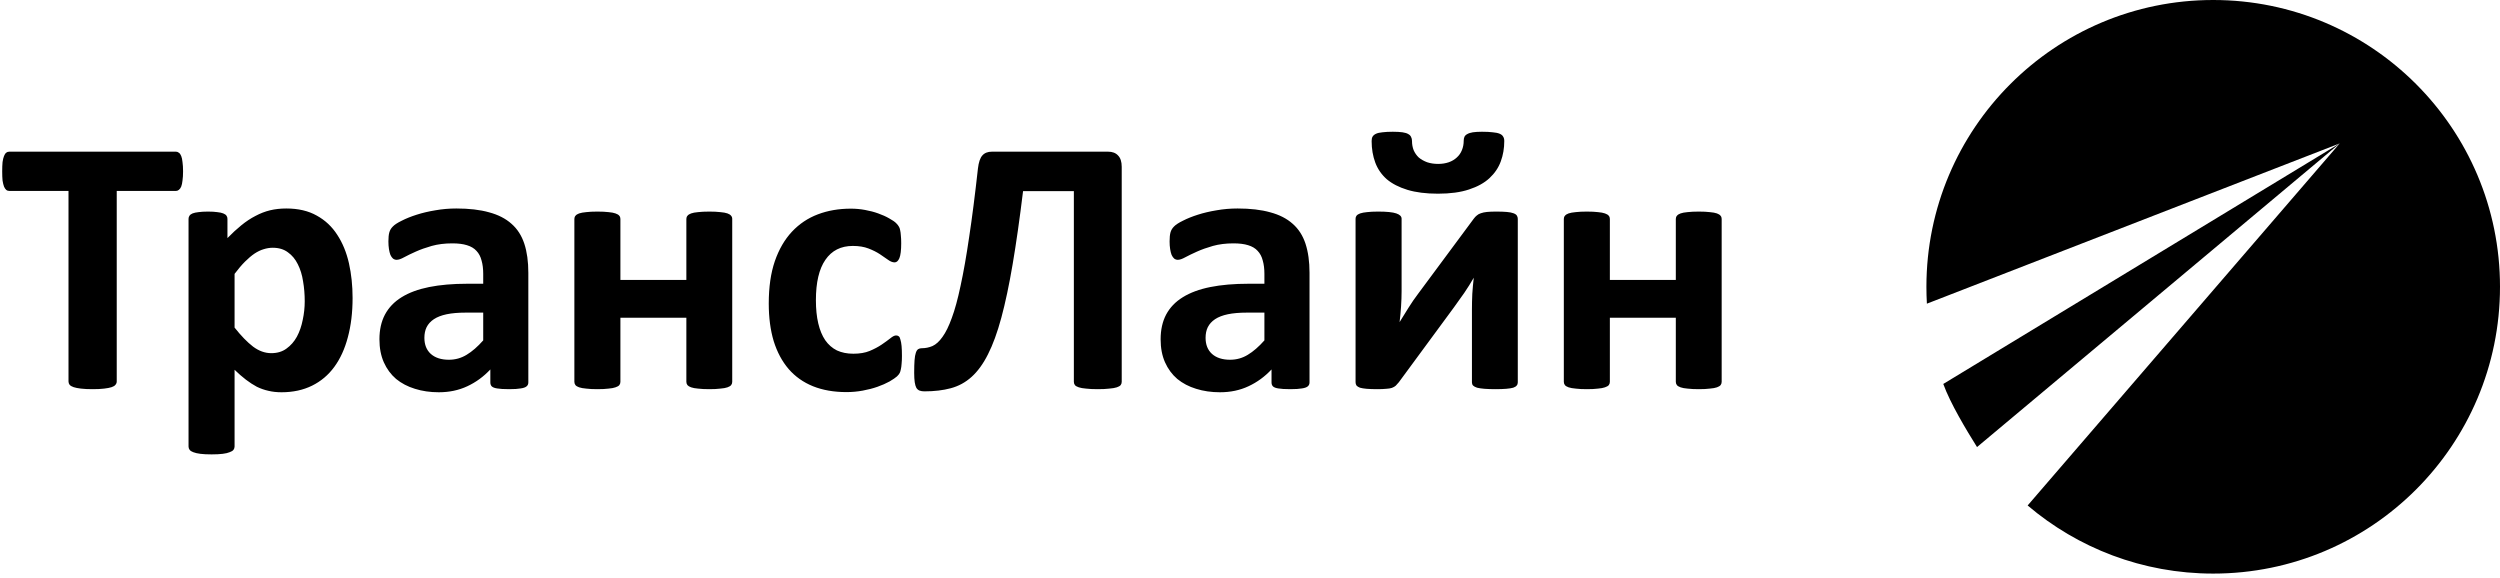 <svg width="147" height="34" viewBox="0 0 147 34" fill="none" xmlns="http://www.w3.org/2000/svg">
<path d="M10.764 10.078C10.764 10.286 10.753 10.465 10.731 10.615C10.717 10.758 10.692 10.876 10.656 10.97C10.62 11.056 10.574 11.12 10.517 11.163C10.466 11.206 10.409 11.227 10.345 11.227H6.864V22.431C6.864 22.503 6.839 22.567 6.789 22.625C6.746 22.682 6.671 22.729 6.563 22.765C6.456 22.8 6.309 22.829 6.123 22.85C5.944 22.872 5.718 22.883 5.446 22.883C5.174 22.883 4.945 22.872 4.759 22.85C4.58 22.829 4.437 22.8 4.329 22.765C4.222 22.729 4.143 22.682 4.093 22.625C4.05 22.567 4.028 22.503 4.028 22.431V11.227H0.548C0.476 11.227 0.415 11.206 0.365 11.163C0.315 11.12 0.272 11.056 0.236 10.97C0.201 10.876 0.172 10.758 0.15 10.615C0.136 10.465 0.129 10.286 0.129 10.078C0.129 9.863 0.136 9.68 0.15 9.53C0.172 9.38 0.201 9.262 0.236 9.176C0.272 9.082 0.315 9.018 0.365 8.982C0.415 8.939 0.476 8.918 0.548 8.918H10.345C10.409 8.918 10.466 8.939 10.517 8.982C10.574 9.018 10.62 9.082 10.656 9.176C10.692 9.262 10.717 9.38 10.731 9.53C10.753 9.68 10.764 9.863 10.764 10.078ZM20.732 17.522C20.732 18.375 20.639 19.144 20.453 19.832C20.274 20.512 20.009 21.092 19.658 21.572C19.307 22.052 18.87 22.421 18.348 22.678C17.825 22.936 17.227 23.065 16.554 23.065C16.274 23.065 16.017 23.037 15.78 22.979C15.551 22.929 15.325 22.85 15.104 22.743C14.889 22.628 14.674 22.489 14.459 22.324C14.244 22.159 14.022 21.966 13.793 21.744V26.256C13.793 26.327 13.771 26.392 13.729 26.449C13.685 26.506 13.61 26.553 13.503 26.589C13.403 26.632 13.267 26.664 13.095 26.685C12.923 26.707 12.704 26.718 12.44 26.718C12.175 26.718 11.956 26.707 11.784 26.685C11.612 26.664 11.473 26.632 11.365 26.589C11.265 26.553 11.193 26.506 11.15 26.449C11.107 26.392 11.086 26.327 11.086 26.256V12.871C11.086 12.799 11.104 12.738 11.14 12.688C11.175 12.631 11.236 12.585 11.322 12.549C11.415 12.513 11.534 12.488 11.677 12.473C11.827 12.452 12.013 12.441 12.235 12.441C12.45 12.441 12.629 12.452 12.773 12.473C12.923 12.488 13.041 12.513 13.127 12.549C13.22 12.585 13.284 12.631 13.32 12.688C13.356 12.738 13.374 12.799 13.374 12.871V13.999C13.653 13.712 13.925 13.462 14.19 13.247C14.463 13.025 14.738 12.842 15.018 12.699C15.297 12.549 15.583 12.438 15.877 12.366C16.178 12.294 16.496 12.259 16.833 12.259C17.535 12.259 18.133 12.398 18.627 12.678C19.121 12.95 19.522 13.326 19.83 13.806C20.145 14.285 20.374 14.844 20.518 15.481C20.661 16.119 20.732 16.799 20.732 17.522ZM17.918 17.716C17.918 17.307 17.886 16.917 17.821 16.545C17.764 16.165 17.66 15.829 17.51 15.535C17.366 15.241 17.173 15.009 16.93 14.837C16.693 14.658 16.396 14.568 16.038 14.568C15.859 14.568 15.68 14.597 15.501 14.654C15.329 14.704 15.15 14.79 14.964 14.912C14.785 15.034 14.599 15.191 14.405 15.385C14.212 15.578 14.008 15.818 13.793 16.104V19.262C14.172 19.742 14.534 20.115 14.878 20.38C15.222 20.637 15.58 20.766 15.952 20.766C16.303 20.766 16.6 20.677 16.844 20.498C17.094 20.319 17.299 20.086 17.456 19.8C17.614 19.506 17.728 19.177 17.8 18.811C17.879 18.446 17.918 18.081 17.918 17.716ZM31.066 22.485C31.066 22.585 31.031 22.664 30.959 22.721C30.887 22.779 30.773 22.818 30.615 22.84C30.465 22.868 30.239 22.883 29.939 22.883C29.616 22.883 29.38 22.868 29.23 22.84C29.086 22.818 28.982 22.779 28.918 22.721C28.861 22.664 28.832 22.585 28.832 22.485V21.723C28.438 22.145 27.987 22.474 27.479 22.711C26.977 22.947 26.419 23.065 25.803 23.065C25.294 23.065 24.825 22.997 24.395 22.861C23.973 22.732 23.604 22.539 23.289 22.281C22.981 22.016 22.741 21.69 22.569 21.303C22.398 20.917 22.311 20.466 22.311 19.95C22.311 19.391 22.419 18.908 22.634 18.5C22.856 18.084 23.182 17.744 23.611 17.479C24.048 17.207 24.589 17.007 25.233 16.878C25.878 16.749 26.626 16.684 27.479 16.684H28.413V16.104C28.413 15.803 28.381 15.542 28.316 15.32C28.259 15.091 28.159 14.901 28.016 14.751C27.88 14.6 27.693 14.489 27.457 14.418C27.228 14.346 26.941 14.31 26.598 14.31C26.146 14.31 25.742 14.361 25.384 14.461C25.033 14.561 24.721 14.672 24.449 14.794C24.177 14.915 23.948 15.027 23.762 15.127C23.583 15.227 23.436 15.277 23.321 15.277C23.242 15.277 23.171 15.252 23.106 15.202C23.049 15.152 22.999 15.08 22.956 14.987C22.92 14.894 22.892 14.779 22.87 14.643C22.849 14.507 22.838 14.357 22.838 14.192C22.838 13.97 22.856 13.795 22.892 13.666C22.927 13.537 22.995 13.422 23.096 13.322C23.196 13.215 23.371 13.1 23.622 12.978C23.873 12.849 24.166 12.731 24.503 12.624C24.84 12.516 25.205 12.431 25.599 12.366C26 12.294 26.412 12.259 26.834 12.259C27.586 12.259 28.227 12.334 28.757 12.484C29.294 12.627 29.734 12.853 30.078 13.161C30.422 13.462 30.672 13.852 30.83 14.332C30.988 14.812 31.066 15.381 31.066 16.04V22.485ZM28.413 18.382H27.382C26.945 18.382 26.573 18.414 26.265 18.478C25.957 18.543 25.706 18.64 25.513 18.768C25.319 18.897 25.176 19.055 25.083 19.241C24.997 19.42 24.954 19.628 24.954 19.864C24.954 20.265 25.079 20.58 25.33 20.809C25.588 21.039 25.942 21.153 26.394 21.153C26.773 21.153 27.12 21.056 27.436 20.863C27.758 20.67 28.084 20.387 28.413 20.015V18.382ZM43.055 22.453C43.055 22.525 43.033 22.589 42.99 22.646C42.947 22.696 42.876 22.739 42.775 22.775C42.675 22.811 42.535 22.836 42.356 22.85C42.185 22.872 41.97 22.883 41.712 22.883C41.447 22.883 41.225 22.872 41.046 22.85C40.874 22.836 40.738 22.811 40.638 22.775C40.537 22.739 40.466 22.696 40.423 22.646C40.38 22.589 40.358 22.525 40.358 22.453V18.682H36.48V22.453C36.48 22.525 36.459 22.589 36.416 22.646C36.373 22.696 36.298 22.739 36.19 22.775C36.09 22.811 35.954 22.836 35.782 22.85C35.61 22.872 35.392 22.883 35.127 22.883C34.862 22.883 34.644 22.872 34.472 22.85C34.3 22.836 34.16 22.811 34.053 22.775C33.953 22.739 33.881 22.696 33.838 22.646C33.795 22.589 33.773 22.525 33.773 22.453V12.871C33.773 12.799 33.795 12.738 33.838 12.688C33.881 12.631 33.953 12.585 34.053 12.549C34.16 12.513 34.3 12.488 34.472 12.473C34.644 12.452 34.862 12.441 35.127 12.441C35.392 12.441 35.61 12.452 35.782 12.473C35.954 12.488 36.09 12.513 36.19 12.549C36.298 12.585 36.373 12.631 36.416 12.688C36.459 12.738 36.48 12.799 36.48 12.871V16.459H40.358V12.871C40.358 12.799 40.38 12.738 40.423 12.688C40.466 12.631 40.537 12.585 40.638 12.549C40.738 12.513 40.874 12.488 41.046 12.473C41.225 12.452 41.447 12.441 41.712 12.441C41.97 12.441 42.185 12.452 42.356 12.473C42.535 12.488 42.675 12.513 42.775 12.549C42.876 12.585 42.947 12.631 42.99 12.688C43.033 12.738 43.055 12.799 43.055 12.871V22.453ZM53.034 20.928C53.034 21.114 53.027 21.271 53.013 21.4C53.005 21.522 52.991 21.626 52.97 21.712C52.955 21.798 52.934 21.869 52.905 21.927C52.884 21.977 52.83 22.045 52.744 22.131C52.658 22.209 52.511 22.31 52.304 22.431C52.096 22.546 51.86 22.65 51.595 22.743C51.33 22.836 51.04 22.911 50.725 22.969C50.417 23.026 50.098 23.055 49.769 23.055C49.031 23.055 48.376 22.94 47.803 22.711C47.237 22.482 46.761 22.145 46.374 21.701C45.987 21.25 45.694 20.702 45.493 20.057C45.3 19.413 45.203 18.675 45.203 17.845C45.203 16.885 45.321 16.058 45.558 15.363C45.801 14.661 46.138 14.081 46.567 13.623C46.997 13.165 47.505 12.824 48.093 12.602C48.68 12.38 49.325 12.269 50.026 12.269C50.313 12.269 50.592 12.294 50.864 12.345C51.144 12.395 51.401 12.463 51.638 12.549C51.881 12.635 52.096 12.731 52.282 12.839C52.476 12.946 52.612 13.039 52.69 13.118C52.769 13.197 52.823 13.265 52.852 13.322C52.887 13.372 52.912 13.44 52.927 13.526C52.948 13.612 52.963 13.72 52.97 13.848C52.984 13.97 52.991 14.121 52.991 14.3C52.991 14.715 52.955 15.009 52.884 15.181C52.812 15.345 52.719 15.428 52.605 15.428C52.483 15.428 52.354 15.377 52.218 15.277C52.082 15.177 51.921 15.066 51.734 14.944C51.548 14.822 51.326 14.711 51.068 14.611C50.81 14.511 50.503 14.461 50.145 14.461C49.443 14.461 48.906 14.733 48.533 15.277C48.161 15.814 47.975 16.606 47.975 17.651C47.975 18.167 48.021 18.622 48.114 19.015C48.207 19.409 48.343 19.739 48.523 20.004C48.709 20.269 48.938 20.469 49.21 20.605C49.489 20.734 49.812 20.799 50.177 20.799C50.549 20.799 50.868 20.745 51.133 20.637C51.405 20.523 51.641 20.398 51.842 20.262C52.042 20.125 52.211 20.004 52.347 19.896C52.483 19.782 52.597 19.724 52.69 19.724C52.755 19.724 52.809 19.742 52.852 19.778C52.895 19.814 52.927 19.882 52.948 19.982C52.977 20.075 52.998 20.197 53.013 20.348C53.027 20.498 53.034 20.691 53.034 20.928ZM65.957 22.453C65.957 22.525 65.936 22.589 65.893 22.646C65.85 22.696 65.774 22.739 65.667 22.775C65.56 22.811 65.413 22.836 65.227 22.85C65.047 22.872 64.822 22.883 64.55 22.883C64.27 22.883 64.041 22.872 63.862 22.85C63.683 22.836 63.54 22.811 63.433 22.775C63.325 22.739 63.25 22.696 63.207 22.646C63.164 22.589 63.143 22.525 63.143 22.453V11.238H60.156C59.956 12.878 59.752 14.31 59.544 15.535C59.336 16.76 59.114 17.809 58.878 18.682C58.642 19.556 58.38 20.272 58.094 20.831C57.815 21.39 57.492 21.834 57.127 22.163C56.769 22.485 56.361 22.707 55.902 22.829C55.451 22.951 54.935 23.012 54.355 23.012C54.248 23.012 54.155 22.997 54.076 22.969C53.997 22.94 53.933 22.886 53.883 22.807C53.84 22.729 53.808 22.618 53.786 22.474C53.765 22.331 53.754 22.149 53.754 21.927C53.754 21.619 53.761 21.372 53.775 21.185C53.79 20.992 53.815 20.845 53.851 20.745C53.886 20.637 53.933 20.566 53.99 20.53C54.047 20.494 54.116 20.476 54.194 20.476C54.416 20.476 54.628 20.433 54.828 20.348C55.036 20.254 55.233 20.075 55.419 19.81C55.612 19.545 55.795 19.173 55.967 18.693C56.146 18.213 56.318 17.583 56.482 16.803C56.654 16.015 56.823 15.059 56.987 13.934C57.159 12.803 57.331 11.46 57.503 9.906C57.546 9.541 57.632 9.287 57.761 9.143C57.89 8.993 58.079 8.918 58.33 8.918H65.151C65.409 8.918 65.606 8.993 65.742 9.143C65.885 9.287 65.957 9.509 65.957 9.809V22.453ZM77 22.485C77 22.585 76.964 22.664 76.893 22.721C76.821 22.779 76.706 22.818 76.549 22.84C76.398 22.868 76.173 22.883 75.872 22.883C75.55 22.883 75.314 22.868 75.163 22.84C75.02 22.818 74.916 22.779 74.852 22.721C74.794 22.664 74.766 22.585 74.766 22.485V21.723C74.372 22.145 73.921 22.474 73.412 22.711C72.911 22.947 72.352 23.065 71.736 23.065C71.228 23.065 70.759 22.997 70.329 22.861C69.907 22.732 69.538 22.539 69.223 22.281C68.915 22.016 68.675 21.69 68.503 21.303C68.331 20.917 68.245 20.466 68.245 19.95C68.245 19.391 68.353 18.908 68.567 18.5C68.789 18.084 69.115 17.744 69.545 17.479C69.982 17.207 70.522 17.007 71.167 16.878C71.811 16.749 72.56 16.684 73.412 16.684H74.347V16.104C74.347 15.803 74.314 15.542 74.25 15.32C74.193 15.091 74.092 14.901 73.949 14.751C73.813 14.6 73.627 14.489 73.391 14.418C73.162 14.346 72.875 14.31 72.531 14.31C72.08 14.31 71.675 14.361 71.317 14.461C70.966 14.561 70.655 14.672 70.383 14.794C70.111 14.915 69.882 15.027 69.695 15.127C69.516 15.227 69.37 15.277 69.255 15.277C69.176 15.277 69.105 15.252 69.04 15.202C68.983 15.152 68.933 15.08 68.89 14.987C68.854 14.894 68.825 14.779 68.804 14.643C68.782 14.507 68.772 14.357 68.772 14.192C68.772 13.97 68.789 13.795 68.825 13.666C68.861 13.537 68.929 13.422 69.029 13.322C69.13 13.215 69.305 13.1 69.556 12.978C69.806 12.849 70.1 12.731 70.436 12.624C70.773 12.516 71.138 12.431 71.532 12.366C71.933 12.294 72.345 12.259 72.768 12.259C73.519 12.259 74.16 12.334 74.69 12.484C75.228 12.627 75.668 12.853 76.012 13.161C76.356 13.462 76.606 13.852 76.764 14.332C76.921 14.812 77 15.381 77 16.04V22.485ZM74.347 18.382H73.315C72.879 18.382 72.506 18.414 72.198 18.478C71.89 18.543 71.64 18.64 71.446 18.768C71.253 18.897 71.11 19.055 71.017 19.241C70.931 19.42 70.888 19.628 70.888 19.864C70.888 20.265 71.013 20.58 71.264 20.809C71.522 21.039 71.876 21.153 72.327 21.153C72.707 21.153 73.054 21.056 73.369 20.863C73.691 20.67 74.017 20.387 74.347 20.015V18.382ZM89.246 22.485C89.246 22.557 89.225 22.618 89.182 22.668C89.146 22.718 89.078 22.761 88.978 22.797C88.877 22.825 88.741 22.847 88.569 22.861C88.405 22.875 88.193 22.883 87.936 22.883C87.678 22.883 87.459 22.875 87.28 22.861C87.108 22.847 86.965 22.825 86.851 22.797C86.743 22.761 86.664 22.718 86.614 22.668C86.571 22.618 86.55 22.557 86.55 22.485V18.21C86.55 17.909 86.557 17.598 86.571 17.275C86.593 16.953 86.621 16.638 86.657 16.33C86.485 16.631 86.299 16.928 86.099 17.221C85.898 17.508 85.694 17.794 85.486 18.081L82.253 22.474C82.189 22.553 82.128 22.621 82.07 22.678C82.013 22.729 81.938 22.772 81.845 22.807C81.759 22.836 81.648 22.854 81.512 22.861C81.376 22.875 81.2 22.883 80.985 22.883C80.728 22.883 80.516 22.875 80.352 22.861C80.194 22.847 80.065 22.825 79.965 22.797C79.872 22.761 79.804 22.718 79.761 22.668C79.725 22.61 79.707 22.546 79.707 22.474V12.86C79.707 12.796 79.725 12.738 79.761 12.688C79.804 12.631 79.875 12.585 79.976 12.549C80.083 12.513 80.219 12.488 80.384 12.473C80.556 12.452 80.77 12.441 81.028 12.441C81.537 12.441 81.895 12.477 82.103 12.549C82.31 12.62 82.414 12.724 82.414 12.86V17.114C82.414 17.408 82.403 17.712 82.382 18.027C82.36 18.342 82.332 18.647 82.296 18.94C82.468 18.654 82.643 18.371 82.822 18.092C83.001 17.805 83.191 17.529 83.392 17.265L86.657 12.86C86.715 12.781 86.775 12.717 86.84 12.667C86.904 12.61 86.983 12.566 87.076 12.538C87.176 12.502 87.295 12.477 87.431 12.463C87.574 12.448 87.757 12.441 87.978 12.441C88.229 12.441 88.437 12.448 88.602 12.463C88.766 12.477 88.895 12.502 88.988 12.538C89.088 12.574 89.157 12.62 89.192 12.678C89.228 12.735 89.246 12.799 89.246 12.871V22.485ZM88.451 8.295C88.451 8.717 88.383 9.115 88.247 9.487C88.111 9.86 87.889 10.189 87.581 10.475C87.28 10.755 86.879 10.977 86.378 11.141C85.884 11.306 85.275 11.389 84.552 11.389C83.85 11.389 83.252 11.313 82.758 11.163C82.264 11.012 81.859 10.805 81.544 10.54C81.236 10.268 81.01 9.942 80.867 9.562C80.724 9.176 80.652 8.753 80.652 8.295C80.652 8.187 80.67 8.101 80.706 8.037C80.749 7.965 80.817 7.908 80.91 7.865C81.003 7.822 81.129 7.793 81.286 7.779C81.451 7.758 81.655 7.747 81.898 7.747C82.128 7.747 82.317 7.758 82.468 7.779C82.618 7.801 82.733 7.836 82.811 7.887C82.89 7.929 82.944 7.987 82.973 8.058C83.008 8.123 83.026 8.202 83.026 8.295C83.026 8.488 83.059 8.667 83.123 8.832C83.195 8.997 83.295 9.14 83.424 9.262C83.56 9.376 83.725 9.469 83.918 9.541C84.111 9.605 84.326 9.638 84.562 9.638C84.792 9.638 84.999 9.605 85.186 9.541C85.372 9.476 85.529 9.383 85.658 9.262C85.794 9.14 85.894 8.997 85.959 8.832C86.031 8.66 86.066 8.474 86.066 8.273C86.066 8.187 86.081 8.112 86.109 8.048C86.138 7.983 86.192 7.929 86.27 7.887C86.356 7.836 86.467 7.801 86.603 7.779C86.747 7.758 86.926 7.747 87.141 7.747C87.398 7.747 87.61 7.758 87.774 7.779C87.946 7.793 88.082 7.822 88.183 7.865C88.283 7.908 88.351 7.965 88.387 8.037C88.43 8.101 88.451 8.187 88.451 8.295ZM101.234 22.453C101.234 22.525 101.213 22.589 101.17 22.646C101.127 22.696 101.055 22.739 100.955 22.775C100.855 22.811 100.715 22.836 100.536 22.85C100.364 22.872 100.149 22.883 99.892 22.883C99.627 22.883 99.405 22.872 99.226 22.85C99.054 22.836 98.918 22.811 98.817 22.775C98.717 22.739 98.645 22.696 98.603 22.646C98.56 22.589 98.538 22.525 98.538 22.453V18.682H94.66V22.453C94.66 22.525 94.639 22.589 94.596 22.646C94.553 22.696 94.478 22.739 94.37 22.775C94.27 22.811 94.134 22.836 93.962 22.85C93.79 22.872 93.572 22.883 93.307 22.883C93.042 22.883 92.823 22.872 92.651 22.85C92.48 22.836 92.34 22.811 92.232 22.775C92.132 22.739 92.061 22.696 92.018 22.646C91.975 22.589 91.953 22.525 91.953 22.453V12.871C91.953 12.799 91.975 12.738 92.018 12.688C92.061 12.631 92.132 12.585 92.232 12.549C92.34 12.513 92.48 12.488 92.651 12.473C92.823 12.452 93.042 12.441 93.307 12.441C93.572 12.441 93.79 12.452 93.962 12.473C94.134 12.488 94.27 12.513 94.37 12.549C94.478 12.585 94.553 12.631 94.596 12.688C94.639 12.738 94.66 12.799 94.66 12.871V16.459H98.538V12.871C98.538 12.799 98.56 12.738 98.603 12.688C98.645 12.631 98.717 12.585 98.817 12.549C98.918 12.513 99.054 12.488 99.226 12.473C99.405 12.452 99.627 12.441 99.892 12.441C100.149 12.441 100.364 12.452 100.536 12.473C100.715 12.488 100.855 12.513 100.955 12.549C101.055 12.585 101.127 12.631 101.17 12.688C101.213 12.738 101.234 12.799 101.234 12.871V22.453Z" fill="black"/>
<path d="M147 16.864C147 26.177 139.45 33.727 130.136 33.727C125.975 33.727 122.166 32.22 119.225 29.722L137.576 8.432L116.249 26.287C115.62 25.282 114.673 23.709 114.265 22.576L137.576 8.432L113.301 17.856C113.282 17.527 113.273 17.197 113.273 16.864C113.273 7.55 120.823 0 130.136 0C139.45 0 147 7.55 147 16.864Z" fill="black"/>
</svg>

